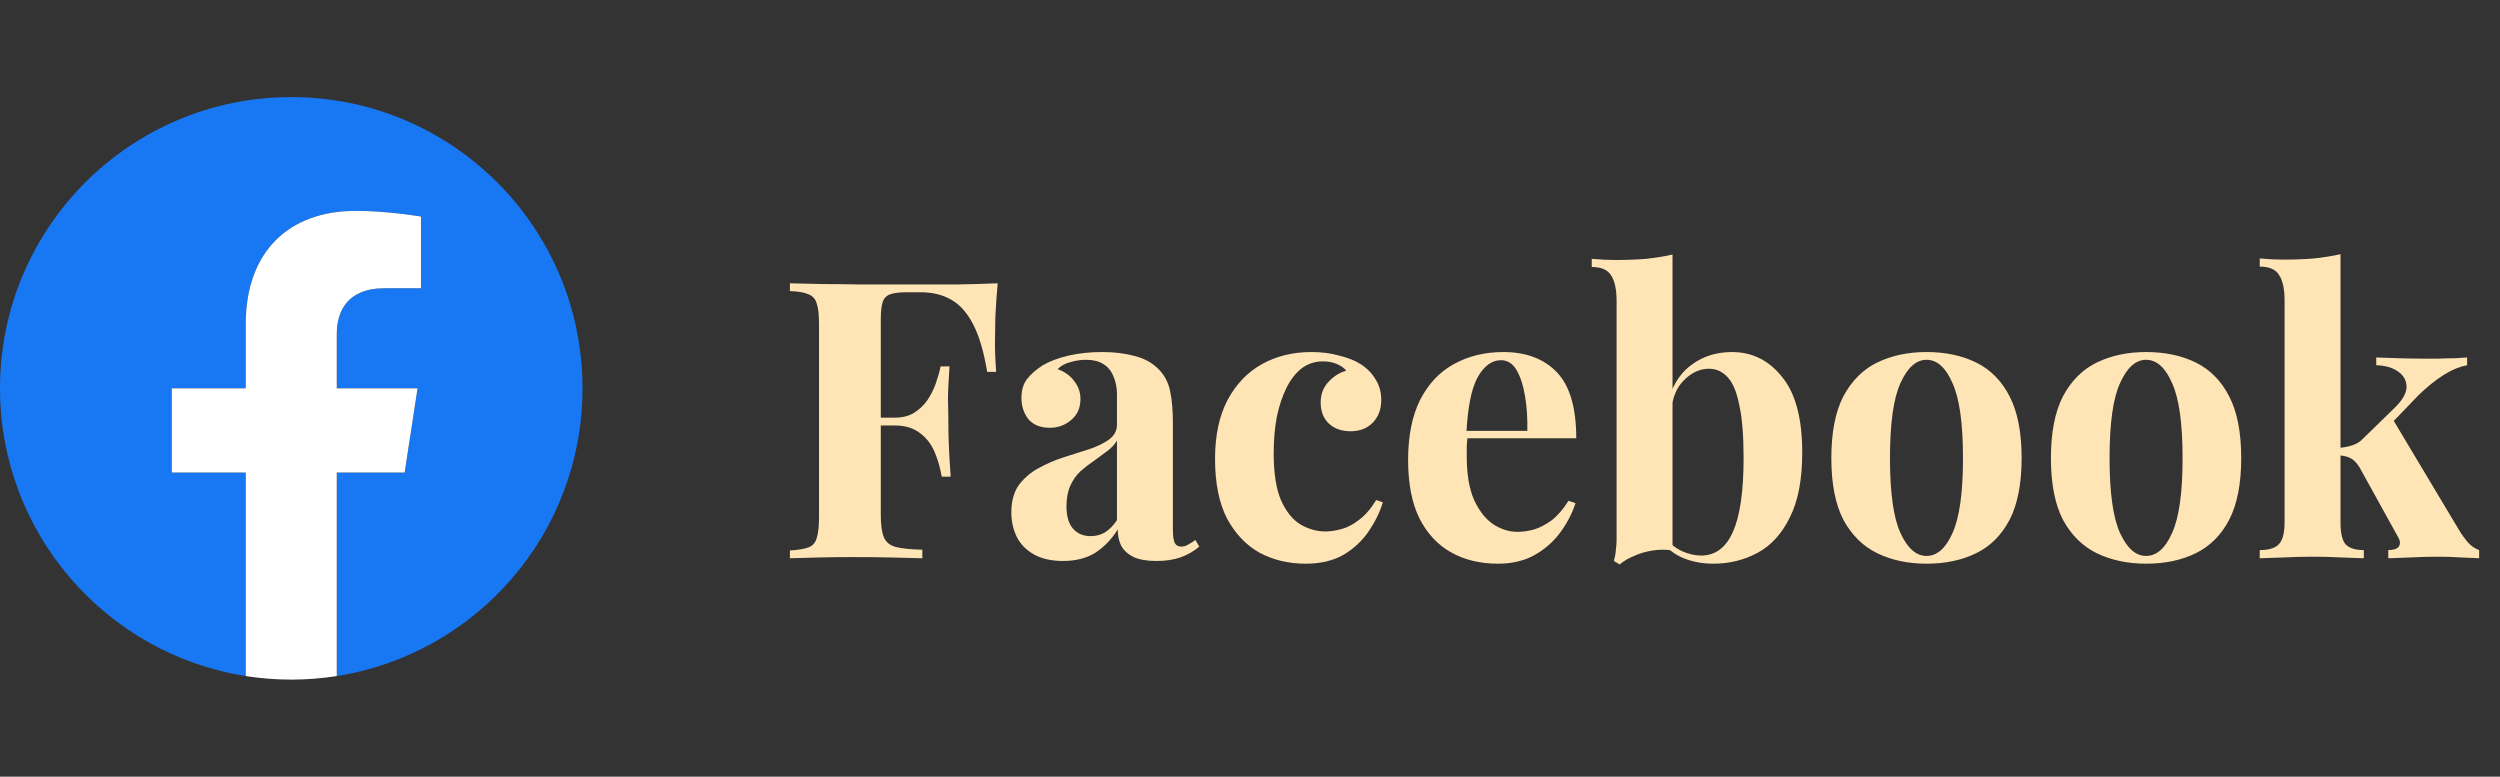 <svg width="103" height="32" viewBox="0 0 103 32" fill="none" xmlns="http://www.w3.org/2000/svg">
<rect x="0" y="0" width="103" height="32" fill="#333333" stroke="none"/>
<g clip-path="url(#clip0_3601_58)">
<path d="M24 16C24 9.373 18.627 4 12 4C5.373 4 0 9.373 0 16C0 21.989 4.388 26.954 10.125 27.854V19.469H7.078V16H10.125V13.356C10.125 10.349 11.917 8.688 14.658 8.688C15.97 8.688 17.344 8.922 17.344 8.922V11.875H15.831C14.34 11.875 13.875 12.8 13.875 13.749V16H17.203L16.671 19.469H13.875V27.854C19.612 26.954 24 21.99 24 16Z" fill="#1877F2"/>
<path d="M16.671 19.469L17.203 16H13.875V13.749C13.875 12.8 14.34 11.875 15.831 11.875H17.344V8.922C17.344 8.922 15.97 8.688 14.658 8.688C11.917 8.688 10.125 10.349 10.125 13.356V16H7.078V19.469H10.125V27.854C10.745 27.951 11.372 28 12 28C12.628 28 13.255 27.951 13.875 27.854V19.469H16.671Z" fill="white"/>
</g>
<path d="M41.104 11.672C41.061 12.152 41.029 12.616 41.008 13.064C40.997 13.512 40.992 13.859 40.992 14.104C40.992 14.339 40.997 14.563 41.008 14.776C41.019 14.989 41.029 15.171 41.04 15.32H40.672C40.533 14.488 40.341 13.837 40.096 13.368C39.851 12.888 39.547 12.547 39.184 12.344C38.832 12.141 38.411 12.04 37.92 12.04H37.392C37.083 12.04 36.848 12.067 36.688 12.12C36.528 12.173 36.421 12.28 36.368 12.44C36.315 12.6 36.288 12.845 36.288 13.176V21.208C36.288 21.624 36.331 21.933 36.416 22.136C36.501 22.339 36.667 22.472 36.912 22.536C37.157 22.6 37.52 22.637 38 22.648V23C37.669 22.989 37.243 22.979 36.72 22.968C36.197 22.957 35.648 22.952 35.072 22.952C34.613 22.952 34.165 22.957 33.728 22.968C33.291 22.979 32.896 22.989 32.544 23V22.68C32.885 22.659 33.141 22.616 33.312 22.552C33.483 22.488 33.595 22.36 33.648 22.168C33.712 21.976 33.744 21.688 33.744 21.304V13.368C33.744 12.973 33.712 12.685 33.648 12.504C33.595 12.312 33.477 12.184 33.296 12.12C33.125 12.045 32.875 12.003 32.544 11.992V11.672C32.981 11.683 33.445 11.693 33.936 11.704C34.427 11.704 34.912 11.709 35.392 11.72C35.872 11.72 36.32 11.72 36.736 11.72C37.152 11.72 37.493 11.72 37.76 11.72C38.251 11.72 38.805 11.72 39.424 11.72C40.053 11.709 40.613 11.693 41.104 11.672ZM38.72 17.208C38.72 17.208 38.72 17.261 38.72 17.368C38.72 17.475 38.72 17.528 38.72 17.528H35.808C35.808 17.528 35.808 17.475 35.808 17.368C35.808 17.261 35.808 17.208 35.808 17.208H38.72ZM39.12 15.096C39.077 15.704 39.056 16.168 39.056 16.488C39.067 16.808 39.072 17.101 39.072 17.368C39.072 17.635 39.077 17.928 39.088 18.248C39.099 18.568 39.125 19.032 39.168 19.64H38.8C38.736 19.267 38.635 18.92 38.496 18.6C38.357 18.28 38.155 18.024 37.888 17.832C37.621 17.629 37.275 17.528 36.848 17.528V17.208C37.168 17.208 37.435 17.144 37.648 17.016C37.872 16.877 38.059 16.701 38.208 16.488C38.357 16.264 38.475 16.029 38.56 15.784C38.645 15.539 38.709 15.309 38.752 15.096H39.12ZM43.795 23.112C43.315 23.112 42.915 23.021 42.595 22.84C42.275 22.659 42.041 22.419 41.891 22.12C41.742 21.811 41.667 21.475 41.667 21.112C41.667 20.653 41.769 20.28 41.971 19.992C42.184 19.704 42.456 19.469 42.787 19.288C43.118 19.107 43.465 18.957 43.827 18.84C44.2 18.723 44.553 18.611 44.883 18.504C45.224 18.387 45.496 18.253 45.699 18.104C45.913 17.944 46.019 17.741 46.019 17.496V16.248C46.019 15.971 45.971 15.725 45.875 15.512C45.79 15.288 45.651 15.117 45.459 15C45.278 14.883 45.038 14.824 44.739 14.824C44.526 14.824 44.312 14.856 44.099 14.92C43.886 14.973 43.71 15.069 43.571 15.208C43.87 15.315 44.099 15.48 44.259 15.704C44.43 15.917 44.515 16.163 44.515 16.44C44.515 16.803 44.387 17.091 44.131 17.304C43.886 17.517 43.593 17.624 43.251 17.624C42.867 17.624 42.574 17.507 42.371 17.272C42.179 17.027 42.083 16.733 42.083 16.392C42.083 16.083 42.158 15.827 42.307 15.624C42.467 15.421 42.686 15.229 42.963 15.048C43.262 14.877 43.619 14.744 44.035 14.648C44.462 14.552 44.92 14.504 45.411 14.504C45.902 14.504 46.344 14.557 46.739 14.664C47.134 14.76 47.465 14.941 47.731 15.208C47.977 15.453 48.136 15.757 48.211 16.12C48.286 16.472 48.323 16.92 48.323 17.464V21.816C48.323 22.083 48.35 22.269 48.403 22.376C48.456 22.472 48.547 22.52 48.675 22.52C48.771 22.52 48.862 22.493 48.947 22.44C49.043 22.387 49.145 22.323 49.251 22.248L49.411 22.52C49.187 22.712 48.926 22.861 48.627 22.968C48.339 23.064 48.014 23.112 47.651 23.112C47.257 23.112 46.942 23.059 46.707 22.952C46.472 22.835 46.302 22.68 46.195 22.488C46.099 22.296 46.051 22.072 46.051 21.816C45.795 22.221 45.486 22.541 45.123 22.776C44.761 23 44.318 23.112 43.795 23.112ZM44.931 22.088C45.145 22.088 45.337 22.04 45.507 21.944C45.688 21.837 45.859 21.667 46.019 21.432V18.152C45.923 18.312 45.79 18.456 45.619 18.584C45.449 18.712 45.267 18.845 45.075 18.984C44.883 19.112 44.697 19.256 44.515 19.416C44.344 19.576 44.206 19.773 44.099 20.008C43.992 20.243 43.939 20.525 43.939 20.856C43.939 21.272 44.03 21.581 44.211 21.784C44.392 21.987 44.633 22.088 44.931 22.088ZM54.028 14.504C54.444 14.504 54.823 14.552 55.164 14.648C55.516 14.733 55.804 14.845 56.028 14.984C56.306 15.155 56.519 15.368 56.668 15.624C56.828 15.869 56.908 16.157 56.908 16.488C56.908 16.861 56.791 17.171 56.556 17.416C56.322 17.651 56.018 17.768 55.644 17.768C55.271 17.768 54.972 17.661 54.748 17.448C54.524 17.235 54.412 16.947 54.412 16.584C54.412 16.243 54.519 15.96 54.732 15.736C54.946 15.501 55.191 15.347 55.468 15.272C55.383 15.165 55.255 15.075 55.084 15C54.914 14.925 54.722 14.888 54.508 14.888C54.178 14.888 53.884 14.984 53.628 15.176C53.383 15.368 53.175 15.635 53.004 15.976C52.834 16.317 52.7 16.717 52.604 17.176C52.519 17.635 52.476 18.136 52.476 18.68C52.476 19.501 52.578 20.147 52.78 20.616C52.994 21.085 53.26 21.416 53.58 21.608C53.911 21.8 54.252 21.896 54.604 21.896C54.807 21.896 55.026 21.864 55.26 21.8C55.506 21.736 55.751 21.608 55.996 21.416C56.252 21.224 56.487 20.952 56.7 20.6L56.972 20.696C56.855 21.091 56.663 21.485 56.396 21.88C56.13 22.275 55.783 22.6 55.356 22.856C54.93 23.101 54.407 23.224 53.788 23.224C53.095 23.224 52.466 23.075 51.9 22.776C51.346 22.467 50.898 21.997 50.556 21.368C50.226 20.728 50.06 19.907 50.06 18.904C50.06 17.944 50.231 17.139 50.572 16.488C50.924 15.827 51.399 15.331 51.996 15C52.594 14.669 53.271 14.504 54.028 14.504ZM61.934 14.504C62.873 14.504 63.608 14.781 64.142 15.336C64.675 15.891 64.942 16.797 64.942 18.056H59.678L59.646 17.752H62.926C62.937 17.229 62.904 16.749 62.83 16.312C62.755 15.864 62.638 15.507 62.478 15.24C62.318 14.973 62.105 14.84 61.838 14.84C61.465 14.84 61.145 15.075 60.878 15.544C60.622 16.013 60.467 16.792 60.414 17.88L60.462 17.976C60.451 18.104 60.441 18.237 60.43 18.376C60.43 18.515 60.43 18.659 60.43 18.808C60.43 19.544 60.531 20.141 60.734 20.6C60.947 21.059 61.214 21.395 61.534 21.608C61.854 21.811 62.179 21.912 62.51 21.912C62.734 21.912 62.963 21.88 63.198 21.816C63.443 21.741 63.688 21.613 63.934 21.432C64.179 21.24 64.409 20.973 64.622 20.632L64.91 20.728C64.782 21.133 64.579 21.528 64.302 21.912C64.025 22.296 63.672 22.611 63.246 22.856C62.819 23.101 62.307 23.224 61.71 23.224C60.984 23.224 60.344 23.069 59.79 22.76C59.235 22.451 58.798 21.981 58.478 21.352C58.169 20.723 58.014 19.923 58.014 18.952C58.014 17.96 58.179 17.133 58.51 16.472C58.851 15.811 59.315 15.32 59.902 15C60.499 14.669 61.176 14.504 61.934 14.504ZM71.356 14.504C72.188 14.504 72.876 14.845 73.42 15.528C73.975 16.2 74.252 17.24 74.252 18.648C74.252 19.757 74.082 20.648 73.74 21.32C73.41 21.992 72.967 22.477 72.412 22.776C71.858 23.075 71.25 23.224 70.588 23.224C70.151 23.224 69.746 23.149 69.372 23C68.999 22.851 68.679 22.605 68.412 22.264L68.636 22.184C68.828 22.419 69.052 22.595 69.308 22.712C69.575 22.829 69.836 22.888 70.092 22.888C70.679 22.888 71.116 22.557 71.404 21.896C71.692 21.235 71.836 20.227 71.836 18.872C71.836 17.955 71.778 17.229 71.66 16.696C71.554 16.152 71.394 15.768 71.18 15.544C70.967 15.309 70.711 15.192 70.412 15.192C70.039 15.192 69.698 15.347 69.388 15.656C69.079 15.955 68.903 16.376 68.86 16.92L68.78 16.36C68.972 15.752 69.298 15.293 69.756 14.984C70.215 14.664 70.748 14.504 71.356 14.504ZM68.908 10.488V22.68C68.642 22.637 68.37 22.637 68.092 22.68C67.815 22.723 67.559 22.797 67.324 22.904C67.09 23 66.892 23.117 66.732 23.256L66.492 23.112C66.535 22.963 66.562 22.813 66.572 22.664C66.594 22.515 66.604 22.365 66.604 22.216V12.408C66.604 11.928 66.53 11.576 66.38 11.352C66.242 11.117 65.975 11 65.58 11V10.664C65.922 10.696 66.252 10.712 66.572 10.712C67.01 10.712 67.426 10.696 67.82 10.664C68.215 10.621 68.578 10.563 68.908 10.488ZM79.371 14.504C80.15 14.504 80.833 14.648 81.419 14.936C82.006 15.224 82.465 15.688 82.795 16.328C83.126 16.968 83.291 17.816 83.291 18.872C83.291 19.928 83.126 20.776 82.795 21.416C82.465 22.045 82.006 22.504 81.419 22.792C80.833 23.08 80.15 23.224 79.371 23.224C78.614 23.224 77.937 23.08 77.339 22.792C76.753 22.504 76.289 22.045 75.947 21.416C75.617 20.776 75.451 19.928 75.451 18.872C75.451 17.816 75.617 16.968 75.947 16.328C76.289 15.688 76.753 15.224 77.339 14.936C77.937 14.648 78.614 14.504 79.371 14.504ZM79.371 14.824C78.945 14.824 78.587 15.144 78.299 15.784C78.011 16.413 77.867 17.443 77.867 18.872C77.867 20.301 78.011 21.331 78.299 21.96C78.587 22.589 78.945 22.904 79.371 22.904C79.809 22.904 80.166 22.589 80.443 21.96C80.731 21.331 80.875 20.301 80.875 18.872C80.875 17.443 80.731 16.413 80.443 15.784C80.166 15.144 79.809 14.824 79.371 14.824ZM88.418 14.504C89.197 14.504 89.88 14.648 90.466 14.936C91.053 15.224 91.512 15.688 91.842 16.328C92.173 16.968 92.338 17.816 92.338 18.872C92.338 19.928 92.173 20.776 91.842 21.416C91.512 22.045 91.053 22.504 90.466 22.792C89.88 23.08 89.197 23.224 88.418 23.224C87.661 23.224 86.984 23.08 86.386 22.792C85.8 22.504 85.336 22.045 84.994 21.416C84.664 20.776 84.498 19.928 84.498 18.872C84.498 17.816 84.664 16.968 84.994 16.328C85.336 15.688 85.8 15.224 86.386 14.936C86.984 14.648 87.661 14.504 88.418 14.504ZM88.418 14.824C87.992 14.824 87.634 15.144 87.346 15.784C87.058 16.413 86.914 17.443 86.914 18.872C86.914 20.301 87.058 21.331 87.346 21.96C87.634 22.589 87.992 22.904 88.418 22.904C88.856 22.904 89.213 22.589 89.49 21.96C89.778 21.331 89.922 20.301 89.922 18.872C89.922 17.443 89.778 16.413 89.49 15.784C89.213 15.144 88.856 14.824 88.418 14.824ZM96.429 10.472V21.512C96.429 21.96 96.498 22.264 96.637 22.424C96.786 22.584 97.037 22.664 97.389 22.664V23C97.186 22.989 96.888 22.979 96.493 22.968C96.109 22.947 95.714 22.936 95.309 22.936C94.893 22.936 94.472 22.947 94.045 22.968C93.629 22.979 93.314 22.989 93.101 23V22.664C93.474 22.664 93.736 22.584 93.885 22.424C94.045 22.264 94.125 21.96 94.125 21.512V12.392C94.125 11.912 94.05 11.56 93.901 11.336C93.762 11.101 93.496 10.984 93.101 10.984V10.648C93.442 10.68 93.773 10.696 94.093 10.696C94.53 10.696 94.946 10.68 95.341 10.648C95.736 10.605 96.098 10.547 96.429 10.472ZM101.645 14.728V15.048C101.314 15.112 100.984 15.251 100.653 15.464C100.322 15.677 99.986 15.949 99.645 16.28L98.413 17.56L98.573 17.256L101.309 21.832C101.426 22.024 101.549 22.195 101.677 22.344C101.805 22.493 101.96 22.6 102.141 22.664V23C101.981 22.989 101.741 22.979 101.421 22.968C101.101 22.947 100.781 22.936 100.461 22.936C100.066 22.936 99.671 22.947 99.277 22.968C98.882 22.979 98.589 22.989 98.397 23V22.664C98.61 22.664 98.754 22.616 98.829 22.52C98.903 22.413 98.893 22.28 98.797 22.12L97.213 19.256C97.085 19.053 96.957 18.925 96.829 18.872C96.712 18.808 96.552 18.771 96.349 18.76V18.456C96.573 18.435 96.765 18.397 96.925 18.344C97.096 18.291 97.25 18.189 97.389 18.04L98.605 16.856C98.968 16.515 99.149 16.211 99.149 15.944C99.149 15.677 99.031 15.464 98.797 15.304C98.573 15.144 98.274 15.059 97.901 15.048V14.728C98.2 14.739 98.525 14.749 98.877 14.76C99.229 14.771 99.528 14.776 99.773 14.776C99.986 14.776 100.21 14.776 100.445 14.776C100.69 14.765 100.92 14.76 101.133 14.76C101.346 14.749 101.517 14.739 101.645 14.728Z" fill="#FFE5B5"/>
<defs>
<clipPath id="clip0_3601_58">
<rect width="24" height="24" fill="white" transform="translate(0 4)"/>
</clipPath>
</defs>
</svg>
